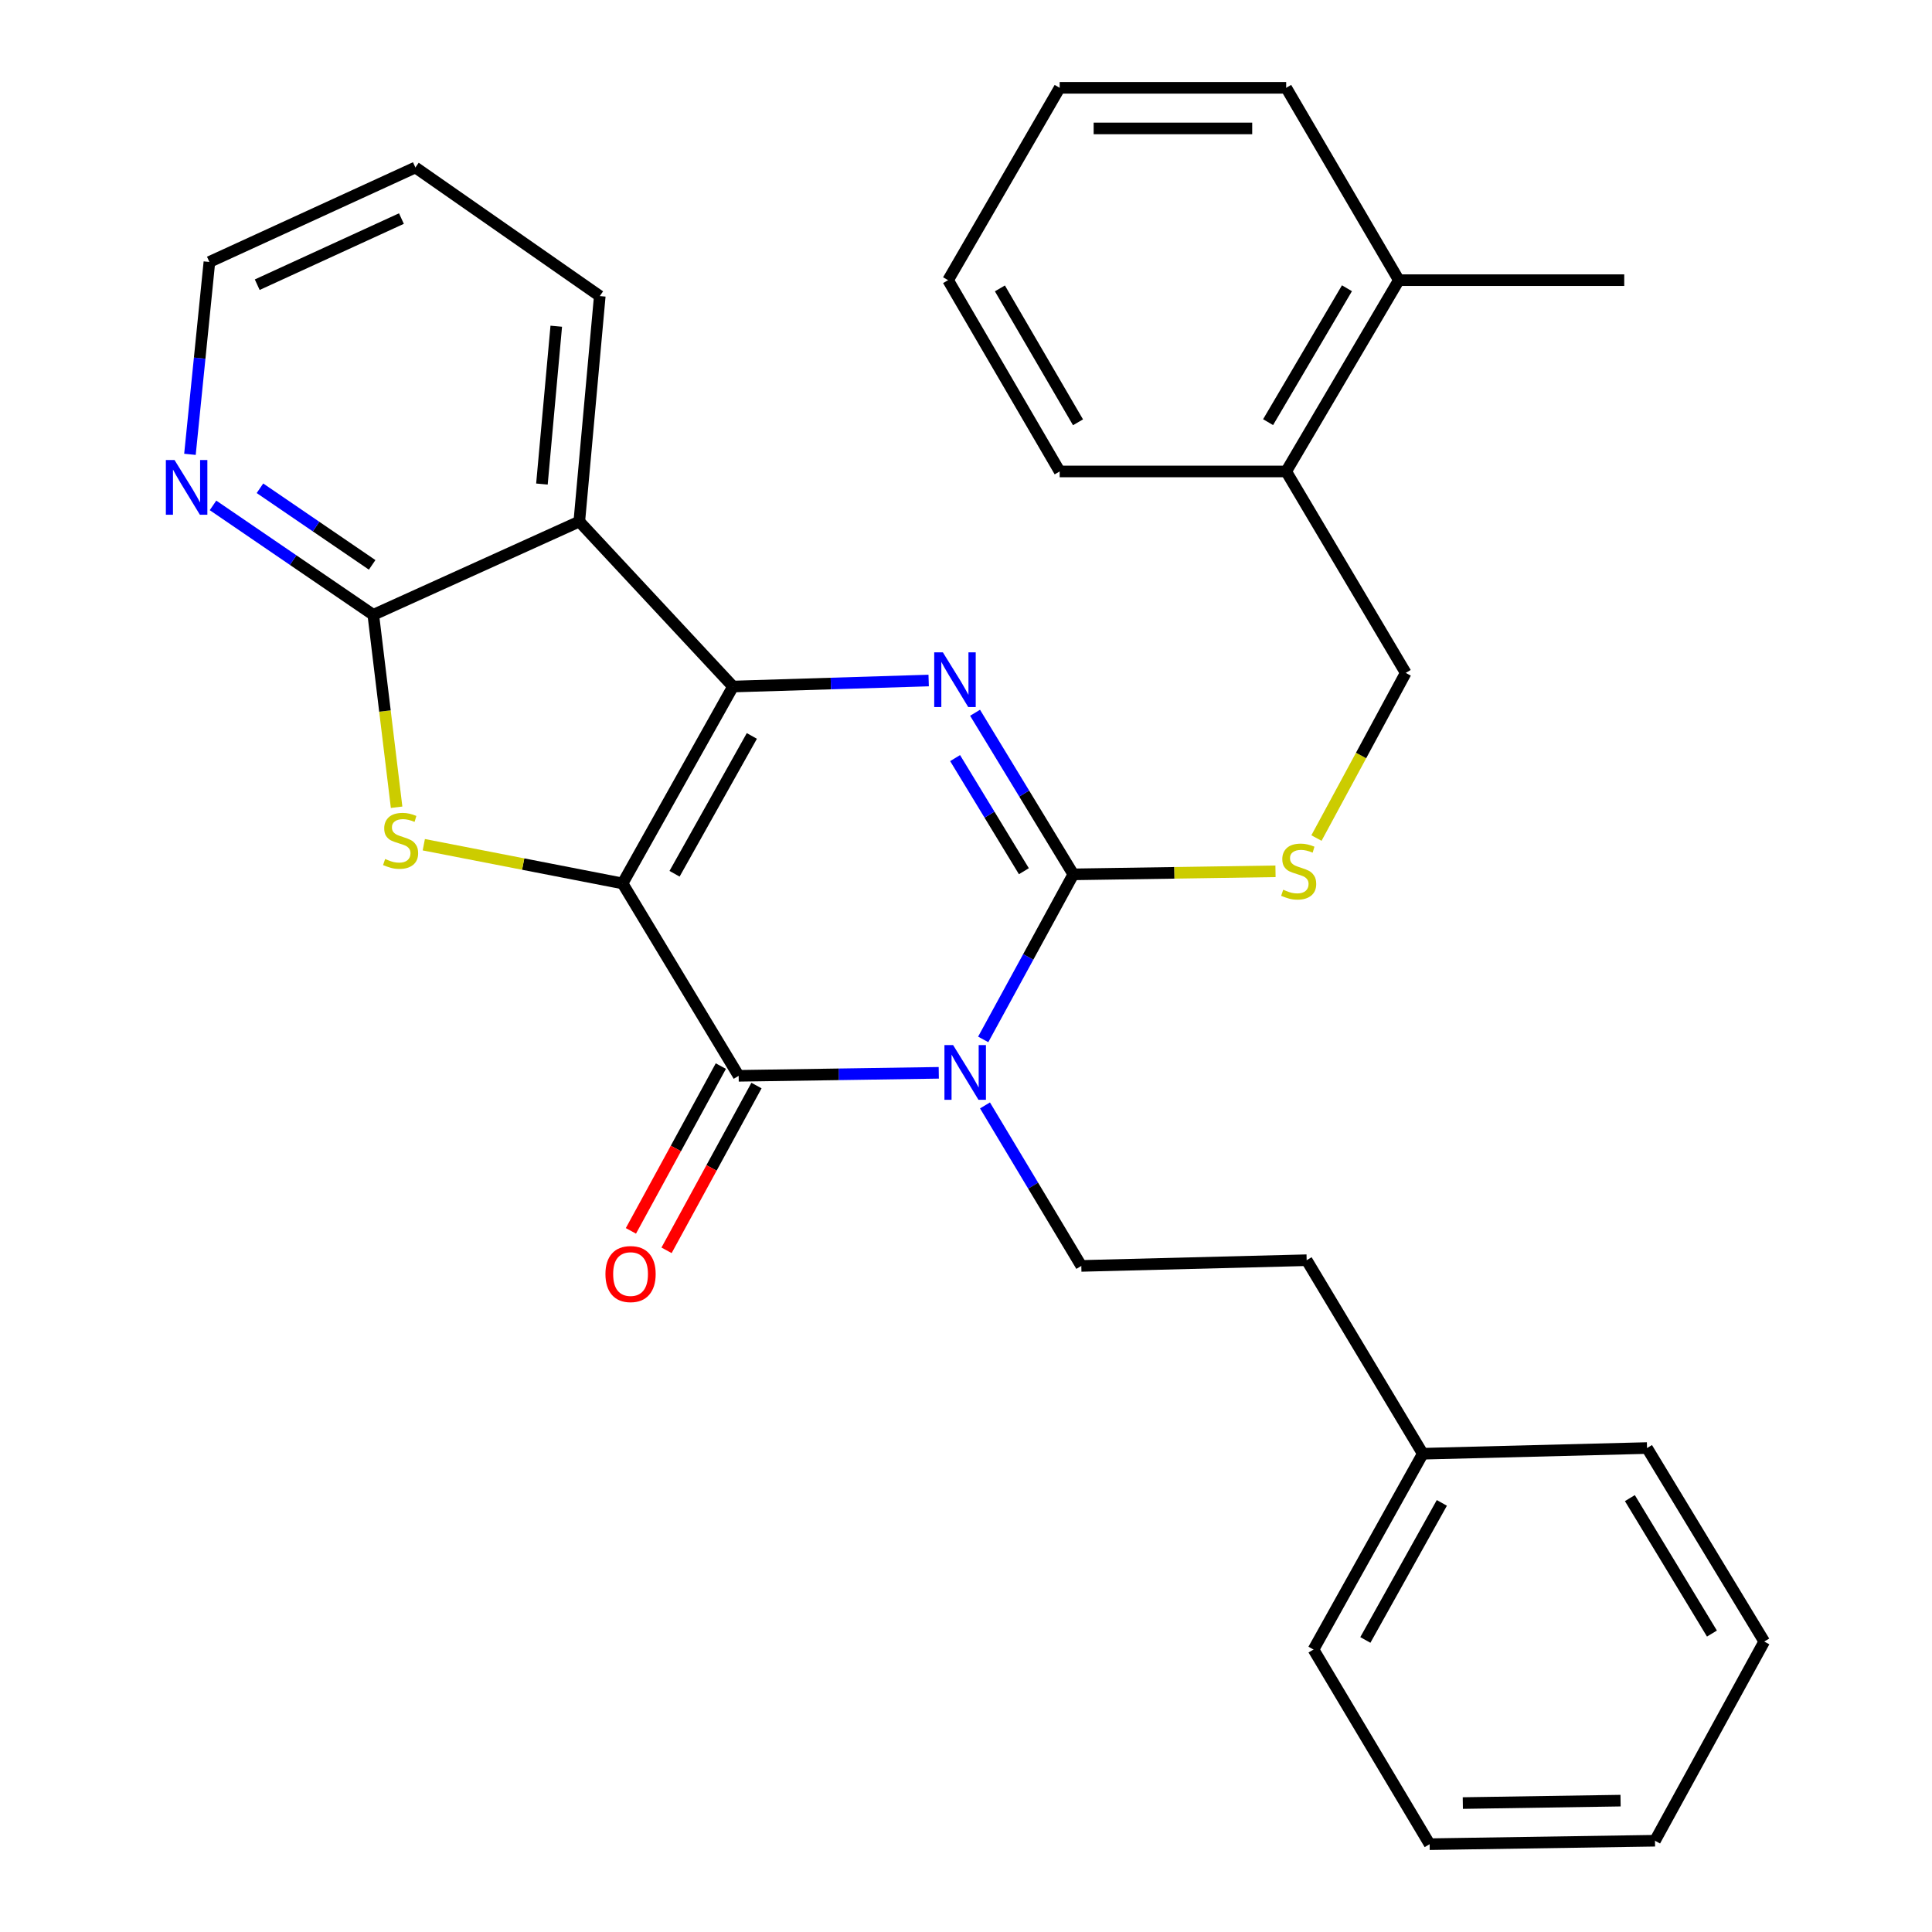 <?xml version='1.0' encoding='iso-8859-1'?>
<svg version='1.1' baseProfile='full'
              xmlns='http://www.w3.org/2000/svg'
                      xmlns:rdkit='http://www.rdkit.org/xml'
                      xmlns:xlink='http://www.w3.org/1999/xlink'
                  xml:space='preserve'
width='1000px' height='1000px' viewBox='0 0 1000 1000'>
<!-- END OF HEADER -->
<rect style='opacity:1.0;fill:#FFFFFF;stroke:none' width='1000' height='1000' x='0' y='0'> </rect>
<path class='bond-0' d='M 322.239,457.262 L 379.399,355.355' style='fill:none;fill-rule:evenodd;stroke:#000000;stroke-width:6px;stroke-linecap:butt;stroke-linejoin:miter;stroke-opacity:1' />
<path class='bond-0' d='M 349.145,452.258 L 389.157,380.923' style='fill:none;fill-rule:evenodd;stroke:#000000;stroke-width:6px;stroke-linecap:butt;stroke-linejoin:miter;stroke-opacity:1' />
<path class='bond-2' d='M 322.239,457.262 L 382.33,556.844' style='fill:none;fill-rule:evenodd;stroke:#000000;stroke-width:6px;stroke-linecap:butt;stroke-linejoin:miter;stroke-opacity:1' />
<path class='bond-5' d='M 322.239,457.262 L 270.797,447.244' style='fill:none;fill-rule:evenodd;stroke:#000000;stroke-width:6px;stroke-linecap:butt;stroke-linejoin:miter;stroke-opacity:1' />
<path class='bond-5' d='M 270.797,447.244 L 219.354,437.226' style='fill:none;fill-rule:evenodd;stroke:#CCCC00;stroke-width:6px;stroke-linecap:butt;stroke-linejoin:miter;stroke-opacity:1' />
<path class='bond-4' d='M 379.399,355.355 L 430.038,353.795' style='fill:none;fill-rule:evenodd;stroke:#000000;stroke-width:6px;stroke-linecap:butt;stroke-linejoin:miter;stroke-opacity:1' />
<path class='bond-4' d='M 430.038,353.795 L 480.677,352.236' style='fill:none;fill-rule:evenodd;stroke:#0000FF;stroke-width:6px;stroke-linecap:butt;stroke-linejoin:miter;stroke-opacity:1' />
<path class='bond-6' d='M 379.399,355.355 L 299.842,269.948' style='fill:none;fill-rule:evenodd;stroke:#000000;stroke-width:6px;stroke-linecap:butt;stroke-linejoin:miter;stroke-opacity:1' />
<path class='bond-1' d='M 485.909,555.287 L 434.119,556.066' style='fill:none;fill-rule:evenodd;stroke:#0000FF;stroke-width:6px;stroke-linecap:butt;stroke-linejoin:miter;stroke-opacity:1' />
<path class='bond-1' d='M 434.119,556.066 L 382.33,556.844' style='fill:none;fill-rule:evenodd;stroke:#000000;stroke-width:6px;stroke-linecap:butt;stroke-linejoin:miter;stroke-opacity:1' />
<path class='bond-3' d='M 508.905,538.001 L 532.227,495.284' style='fill:none;fill-rule:evenodd;stroke:#0000FF;stroke-width:6px;stroke-linecap:butt;stroke-linejoin:miter;stroke-opacity:1' />
<path class='bond-3' d='M 532.227,495.284 L 555.549,452.567' style='fill:none;fill-rule:evenodd;stroke:#000000;stroke-width:6px;stroke-linecap:butt;stroke-linejoin:miter;stroke-opacity:1' />
<path class='bond-8' d='M 509.83,572.161 L 534.756,613.699' style='fill:none;fill-rule:evenodd;stroke:#0000FF;stroke-width:6px;stroke-linecap:butt;stroke-linejoin:miter;stroke-opacity:1' />
<path class='bond-8' d='M 534.756,613.699 L 559.683,655.236' style='fill:none;fill-rule:evenodd;stroke:#000000;stroke-width:6px;stroke-linecap:butt;stroke-linejoin:miter;stroke-opacity:1' />
<path class='bond-11' d='M 373.105,551.81 L 349.831,594.452' style='fill:none;fill-rule:evenodd;stroke:#000000;stroke-width:6px;stroke-linecap:butt;stroke-linejoin:miter;stroke-opacity:1' />
<path class='bond-11' d='M 349.831,594.452 L 326.557,637.095' style='fill:none;fill-rule:evenodd;stroke:#FF0000;stroke-width:6px;stroke-linecap:butt;stroke-linejoin:miter;stroke-opacity:1' />
<path class='bond-11' d='M 391.555,561.879 L 368.281,604.522' style='fill:none;fill-rule:evenodd;stroke:#000000;stroke-width:6px;stroke-linecap:butt;stroke-linejoin:miter;stroke-opacity:1' />
<path class='bond-11' d='M 368.281,604.522 L 345.007,647.165' style='fill:none;fill-rule:evenodd;stroke:#FF0000;stroke-width:6px;stroke-linecap:butt;stroke-linejoin:miter;stroke-opacity:1' />
<path class='bond-9' d='M 555.549,452.567 L 607.872,451.776' style='fill:none;fill-rule:evenodd;stroke:#000000;stroke-width:6px;stroke-linecap:butt;stroke-linejoin:miter;stroke-opacity:1' />
<path class='bond-9' d='M 607.872,451.776 L 660.196,450.985' style='fill:none;fill-rule:evenodd;stroke:#CCCC00;stroke-width:6px;stroke-linecap:butt;stroke-linejoin:miter;stroke-opacity:1' />
<path class='bond-31' d='M 555.549,452.567 L 530.121,410.746' style='fill:none;fill-rule:evenodd;stroke:#000000;stroke-width:6px;stroke-linecap:butt;stroke-linejoin:miter;stroke-opacity:1' />
<path class='bond-31' d='M 530.121,410.746 L 504.693,368.925' style='fill:none;fill-rule:evenodd;stroke:#0000FF;stroke-width:6px;stroke-linecap:butt;stroke-linejoin:miter;stroke-opacity:1' />
<path class='bond-31' d='M 529.961,450.941 L 512.161,421.666' style='fill:none;fill-rule:evenodd;stroke:#000000;stroke-width:6px;stroke-linecap:butt;stroke-linejoin:miter;stroke-opacity:1' />
<path class='bond-31' d='M 512.161,421.666 L 494.361,392.391' style='fill:none;fill-rule:evenodd;stroke:#0000FF;stroke-width:6px;stroke-linecap:butt;stroke-linejoin:miter;stroke-opacity:1' />
<path class='bond-7' d='M 205.282,417.83 L 199.25,368.032' style='fill:none;fill-rule:evenodd;stroke:#CCCC00;stroke-width:6px;stroke-linecap:butt;stroke-linejoin:miter;stroke-opacity:1' />
<path class='bond-7' d='M 199.25,368.032 L 193.218,318.233' style='fill:none;fill-rule:evenodd;stroke:#000000;stroke-width:6px;stroke-linecap:butt;stroke-linejoin:miter;stroke-opacity:1' />
<path class='bond-16' d='M 299.842,269.948 L 310.445,153.246' style='fill:none;fill-rule:evenodd;stroke:#000000;stroke-width:6px;stroke-linecap:butt;stroke-linejoin:miter;stroke-opacity:1' />
<path class='bond-16' d='M 280.5,250.541 L 287.922,168.85' style='fill:none;fill-rule:evenodd;stroke:#000000;stroke-width:6px;stroke-linecap:butt;stroke-linejoin:miter;stroke-opacity:1' />
<path class='bond-30' d='M 299.842,269.948 L 193.218,318.233' style='fill:none;fill-rule:evenodd;stroke:#000000;stroke-width:6px;stroke-linecap:butt;stroke-linejoin:miter;stroke-opacity:1' />
<path class='bond-10' d='M 193.218,318.233 L 151.736,289.91' style='fill:none;fill-rule:evenodd;stroke:#000000;stroke-width:6px;stroke-linecap:butt;stroke-linejoin:miter;stroke-opacity:1' />
<path class='bond-10' d='M 151.736,289.91 L 110.255,261.587' style='fill:none;fill-rule:evenodd;stroke:#0000FF;stroke-width:6px;stroke-linecap:butt;stroke-linejoin:miter;stroke-opacity:1' />
<path class='bond-10' d='M 192.626,292.378 L 163.589,272.552' style='fill:none;fill-rule:evenodd;stroke:#000000;stroke-width:6px;stroke-linecap:butt;stroke-linejoin:miter;stroke-opacity:1' />
<path class='bond-10' d='M 163.589,272.552 L 134.551,252.726' style='fill:none;fill-rule:evenodd;stroke:#0000FF;stroke-width:6px;stroke-linecap:butt;stroke-linejoin:miter;stroke-opacity:1' />
<path class='bond-15' d='M 559.683,655.236 L 676.326,652.282' style='fill:none;fill-rule:evenodd;stroke:#000000;stroke-width:6px;stroke-linecap:butt;stroke-linejoin:miter;stroke-opacity:1' />
<path class='bond-12' d='M 681.399,433.771 L 704.5,391.031' style='fill:none;fill-rule:evenodd;stroke:#CCCC00;stroke-width:6px;stroke-linecap:butt;stroke-linejoin:miter;stroke-opacity:1' />
<path class='bond-12' d='M 704.5,391.031 L 727.6,348.29' style='fill:none;fill-rule:evenodd;stroke:#000000;stroke-width:6px;stroke-linecap:butt;stroke-linejoin:miter;stroke-opacity:1' />
<path class='bond-18' d='M 98.317,235.166 L 103.35,185.378' style='fill:none;fill-rule:evenodd;stroke:#0000FF;stroke-width:6px;stroke-linecap:butt;stroke-linejoin:miter;stroke-opacity:1' />
<path class='bond-18' d='M 103.35,185.378 L 108.384,135.591' style='fill:none;fill-rule:evenodd;stroke:#000000;stroke-width:6px;stroke-linecap:butt;stroke-linejoin:miter;stroke-opacity:1' />
<path class='bond-13' d='M 727.6,348.29 L 665.723,244.025' style='fill:none;fill-rule:evenodd;stroke:#000000;stroke-width:6px;stroke-linecap:butt;stroke-linejoin:miter;stroke-opacity:1' />
<path class='bond-14' d='M 665.723,244.025 L 724.039,145.014' style='fill:none;fill-rule:evenodd;stroke:#000000;stroke-width:6px;stroke-linecap:butt;stroke-linejoin:miter;stroke-opacity:1' />
<path class='bond-14' d='M 656.36,218.506 L 697.181,149.199' style='fill:none;fill-rule:evenodd;stroke:#000000;stroke-width:6px;stroke-linecap:butt;stroke-linejoin:miter;stroke-opacity:1' />
<path class='bond-19' d='M 665.723,244.025 L 548.484,244.025' style='fill:none;fill-rule:evenodd;stroke:#000000;stroke-width:6px;stroke-linecap:butt;stroke-linejoin:miter;stroke-opacity:1' />
<path class='bond-20' d='M 724.039,145.014 L 840.706,145.014' style='fill:none;fill-rule:evenodd;stroke:#000000;stroke-width:6px;stroke-linecap:butt;stroke-linejoin:miter;stroke-opacity:1' />
<path class='bond-21' d='M 724.039,145.014 L 665.723,45.455' style='fill:none;fill-rule:evenodd;stroke:#000000;stroke-width:6px;stroke-linecap:butt;stroke-linejoin:miter;stroke-opacity:1' />
<path class='bond-17' d='M 676.326,652.282 L 736.428,752.449' style='fill:none;fill-rule:evenodd;stroke:#000000;stroke-width:6px;stroke-linecap:butt;stroke-linejoin:miter;stroke-opacity:1' />
<path class='bond-24' d='M 310.445,153.246 L 215.008,86.687' style='fill:none;fill-rule:evenodd;stroke:#000000;stroke-width:6px;stroke-linecap:butt;stroke-linejoin:miter;stroke-opacity:1' />
<path class='bond-22' d='M 736.428,752.449 L 679.864,853.795' style='fill:none;fill-rule:evenodd;stroke:#000000;stroke-width:6px;stroke-linecap:butt;stroke-linejoin:miter;stroke-opacity:1' />
<path class='bond-22' d='M 746.298,777.894 L 706.703,848.837' style='fill:none;fill-rule:evenodd;stroke:#000000;stroke-width:6px;stroke-linecap:butt;stroke-linejoin:miter;stroke-opacity:1' />
<path class='bond-23' d='M 736.428,752.449 L 852.499,749.506' style='fill:none;fill-rule:evenodd;stroke:#000000;stroke-width:6px;stroke-linecap:butt;stroke-linejoin:miter;stroke-opacity:1' />
<path class='bond-32' d='M 108.384,135.591 L 215.008,86.687' style='fill:none;fill-rule:evenodd;stroke:#000000;stroke-width:6px;stroke-linecap:butt;stroke-linejoin:miter;stroke-opacity:1' />
<path class='bond-32' d='M 133.14,147.36 L 207.777,113.127' style='fill:none;fill-rule:evenodd;stroke:#000000;stroke-width:6px;stroke-linecap:butt;stroke-linejoin:miter;stroke-opacity:1' />
<path class='bond-25' d='M 548.484,244.025 L 490.729,145.014' style='fill:none;fill-rule:evenodd;stroke:#000000;stroke-width:6px;stroke-linecap:butt;stroke-linejoin:miter;stroke-opacity:1' />
<path class='bond-25' d='M 557.977,218.583 L 517.548,149.275' style='fill:none;fill-rule:evenodd;stroke:#000000;stroke-width:6px;stroke-linecap:butt;stroke-linejoin:miter;stroke-opacity:1' />
<path class='bond-34' d='M 665.723,45.455 L 548.484,45.455' style='fill:none;fill-rule:evenodd;stroke:#000000;stroke-width:6px;stroke-linecap:butt;stroke-linejoin:miter;stroke-opacity:1' />
<path class='bond-34' d='M 648.137,66.473 L 566.07,66.473' style='fill:none;fill-rule:evenodd;stroke:#000000;stroke-width:6px;stroke-linecap:butt;stroke-linejoin:miter;stroke-opacity:1' />
<path class='bond-28' d='M 679.864,853.795 L 739.978,954.545' style='fill:none;fill-rule:evenodd;stroke:#000000;stroke-width:6px;stroke-linecap:butt;stroke-linejoin:miter;stroke-opacity:1' />
<path class='bond-27' d='M 852.499,749.506 L 913.174,849.661' style='fill:none;fill-rule:evenodd;stroke:#000000;stroke-width:6px;stroke-linecap:butt;stroke-linejoin:miter;stroke-opacity:1' />
<path class='bond-27' d='M 843.623,775.42 L 886.095,845.529' style='fill:none;fill-rule:evenodd;stroke:#000000;stroke-width:6px;stroke-linecap:butt;stroke-linejoin:miter;stroke-opacity:1' />
<path class='bond-26' d='M 490.729,145.014 L 548.484,45.455' style='fill:none;fill-rule:evenodd;stroke:#000000;stroke-width:6px;stroke-linecap:butt;stroke-linejoin:miter;stroke-opacity:1' />
<path class='bond-29' d='M 913.174,849.661 L 856.621,952.759' style='fill:none;fill-rule:evenodd;stroke:#000000;stroke-width:6px;stroke-linecap:butt;stroke-linejoin:miter;stroke-opacity:1' />
<path class='bond-33' d='M 739.978,954.545 L 856.621,952.759' style='fill:none;fill-rule:evenodd;stroke:#000000;stroke-width:6px;stroke-linecap:butt;stroke-linejoin:miter;stroke-opacity:1' />
<path class='bond-33' d='M 757.153,933.261 L 838.803,932.01' style='fill:none;fill-rule:evenodd;stroke:#000000;stroke-width:6px;stroke-linecap:butt;stroke-linejoin:miter;stroke-opacity:1' />
<path  class='atom-2' d='M 493.32 540.921
L 502.6 555.921
Q 503.52 557.401, 505 560.081
Q 506.48 562.761, 506.56 562.921
L 506.56 540.921
L 510.32 540.921
L 510.32 569.241
L 506.44 569.241
L 496.48 552.841
Q 495.32 550.921, 494.08 548.721
Q 492.88 546.521, 492.52 545.841
L 492.52 569.241
L 488.84 569.241
L 488.84 540.921
L 493.32 540.921
' fill='#0000FF'/>
<path  class='atom-5' d='M 488.031 337.657
L 497.311 352.657
Q 498.231 354.137, 499.711 356.817
Q 501.191 359.497, 501.271 359.657
L 501.271 337.657
L 505.031 337.657
L 505.031 365.977
L 501.151 365.977
L 491.191 349.577
Q 490.031 347.657, 488.791 345.457
Q 487.591 343.257, 487.231 342.577
L 487.231 365.977
L 483.551 365.977
L 483.551 337.657
L 488.031 337.657
' fill='#0000FF'/>
<path  class='atom-6' d='M 199.348 444.608
Q 199.668 444.728, 200.988 445.288
Q 202.308 445.848, 203.748 446.208
Q 205.228 446.528, 206.668 446.528
Q 209.348 446.528, 210.908 445.248
Q 212.468 443.928, 212.468 441.648
Q 212.468 440.088, 211.668 439.128
Q 210.908 438.168, 209.708 437.648
Q 208.508 437.128, 206.508 436.528
Q 203.988 435.768, 202.468 435.048
Q 200.988 434.328, 199.908 432.808
Q 198.868 431.288, 198.868 428.728
Q 198.868 425.168, 201.268 422.968
Q 203.708 420.768, 208.508 420.768
Q 211.788 420.768, 215.508 422.328
L 214.588 425.408
Q 211.188 424.008, 208.628 424.008
Q 205.868 424.008, 204.348 425.168
Q 202.828 426.288, 202.868 428.248
Q 202.868 429.768, 203.628 430.688
Q 204.428 431.608, 205.548 432.128
Q 206.708 432.648, 208.628 433.248
Q 211.188 434.048, 212.708 434.848
Q 214.228 435.648, 215.308 437.288
Q 216.428 438.888, 216.428 441.648
Q 216.428 445.568, 213.788 447.688
Q 211.188 449.768, 206.828 449.768
Q 204.308 449.768, 202.388 449.208
Q 200.508 448.688, 198.268 447.768
L 199.348 444.608
' fill='#CCCC00'/>
<path  class='atom-10' d='M 664.192 460.524
Q 664.512 460.644, 665.832 461.204
Q 667.152 461.764, 668.592 462.124
Q 670.072 462.444, 671.512 462.444
Q 674.192 462.444, 675.752 461.164
Q 677.312 459.844, 677.312 457.564
Q 677.312 456.004, 676.512 455.044
Q 675.752 454.084, 674.552 453.564
Q 673.352 453.044, 671.352 452.444
Q 668.832 451.684, 667.312 450.964
Q 665.832 450.244, 664.752 448.724
Q 663.712 447.204, 663.712 444.644
Q 663.712 441.084, 666.112 438.884
Q 668.552 436.684, 673.352 436.684
Q 676.632 436.684, 680.352 438.244
L 679.432 441.324
Q 676.032 439.924, 673.472 439.924
Q 670.712 439.924, 669.192 441.084
Q 667.672 442.204, 667.712 444.164
Q 667.712 445.684, 668.472 446.604
Q 669.272 447.524, 670.392 448.044
Q 671.552 448.564, 673.472 449.164
Q 676.032 449.964, 677.552 450.764
Q 679.072 451.564, 680.152 453.204
Q 681.272 454.804, 681.272 457.564
Q 681.272 461.484, 678.632 463.604
Q 676.032 465.684, 671.672 465.684
Q 669.152 465.684, 667.232 465.124
Q 665.352 464.604, 663.112 463.684
L 664.192 460.524
' fill='#CCCC00'/>
<path  class='atom-11' d='M 90.33 238.097
L 99.61 253.097
Q 100.53 254.577, 102.01 257.257
Q 103.49 259.937, 103.57 260.097
L 103.57 238.097
L 107.33 238.097
L 107.33 266.417
L 103.45 266.417
L 93.49 250.017
Q 92.33 248.097, 91.09 245.897
Q 89.89 243.697, 89.53 243.017
L 89.53 266.417
L 85.85 266.417
L 85.85 238.097
L 90.33 238.097
' fill='#0000FF'/>
<path  class='atom-12' d='M 313.373 659.45
Q 313.373 652.65, 316.733 648.85
Q 320.093 645.05, 326.373 645.05
Q 332.653 645.05, 336.013 648.85
Q 339.373 652.65, 339.373 659.45
Q 339.373 666.33, 335.973 670.25
Q 332.573 674.13, 326.373 674.13
Q 320.133 674.13, 316.733 670.25
Q 313.373 666.37, 313.373 659.45
M 326.373 670.93
Q 330.693 670.93, 333.013 668.05
Q 335.373 665.13, 335.373 659.45
Q 335.373 653.89, 333.013 651.09
Q 330.693 648.25, 326.373 648.25
Q 322.053 648.25, 319.693 651.05
Q 317.373 653.85, 317.373 659.45
Q 317.373 665.17, 319.693 668.05
Q 322.053 670.93, 326.373 670.93
' fill='#FF0000'/>
</svg>
